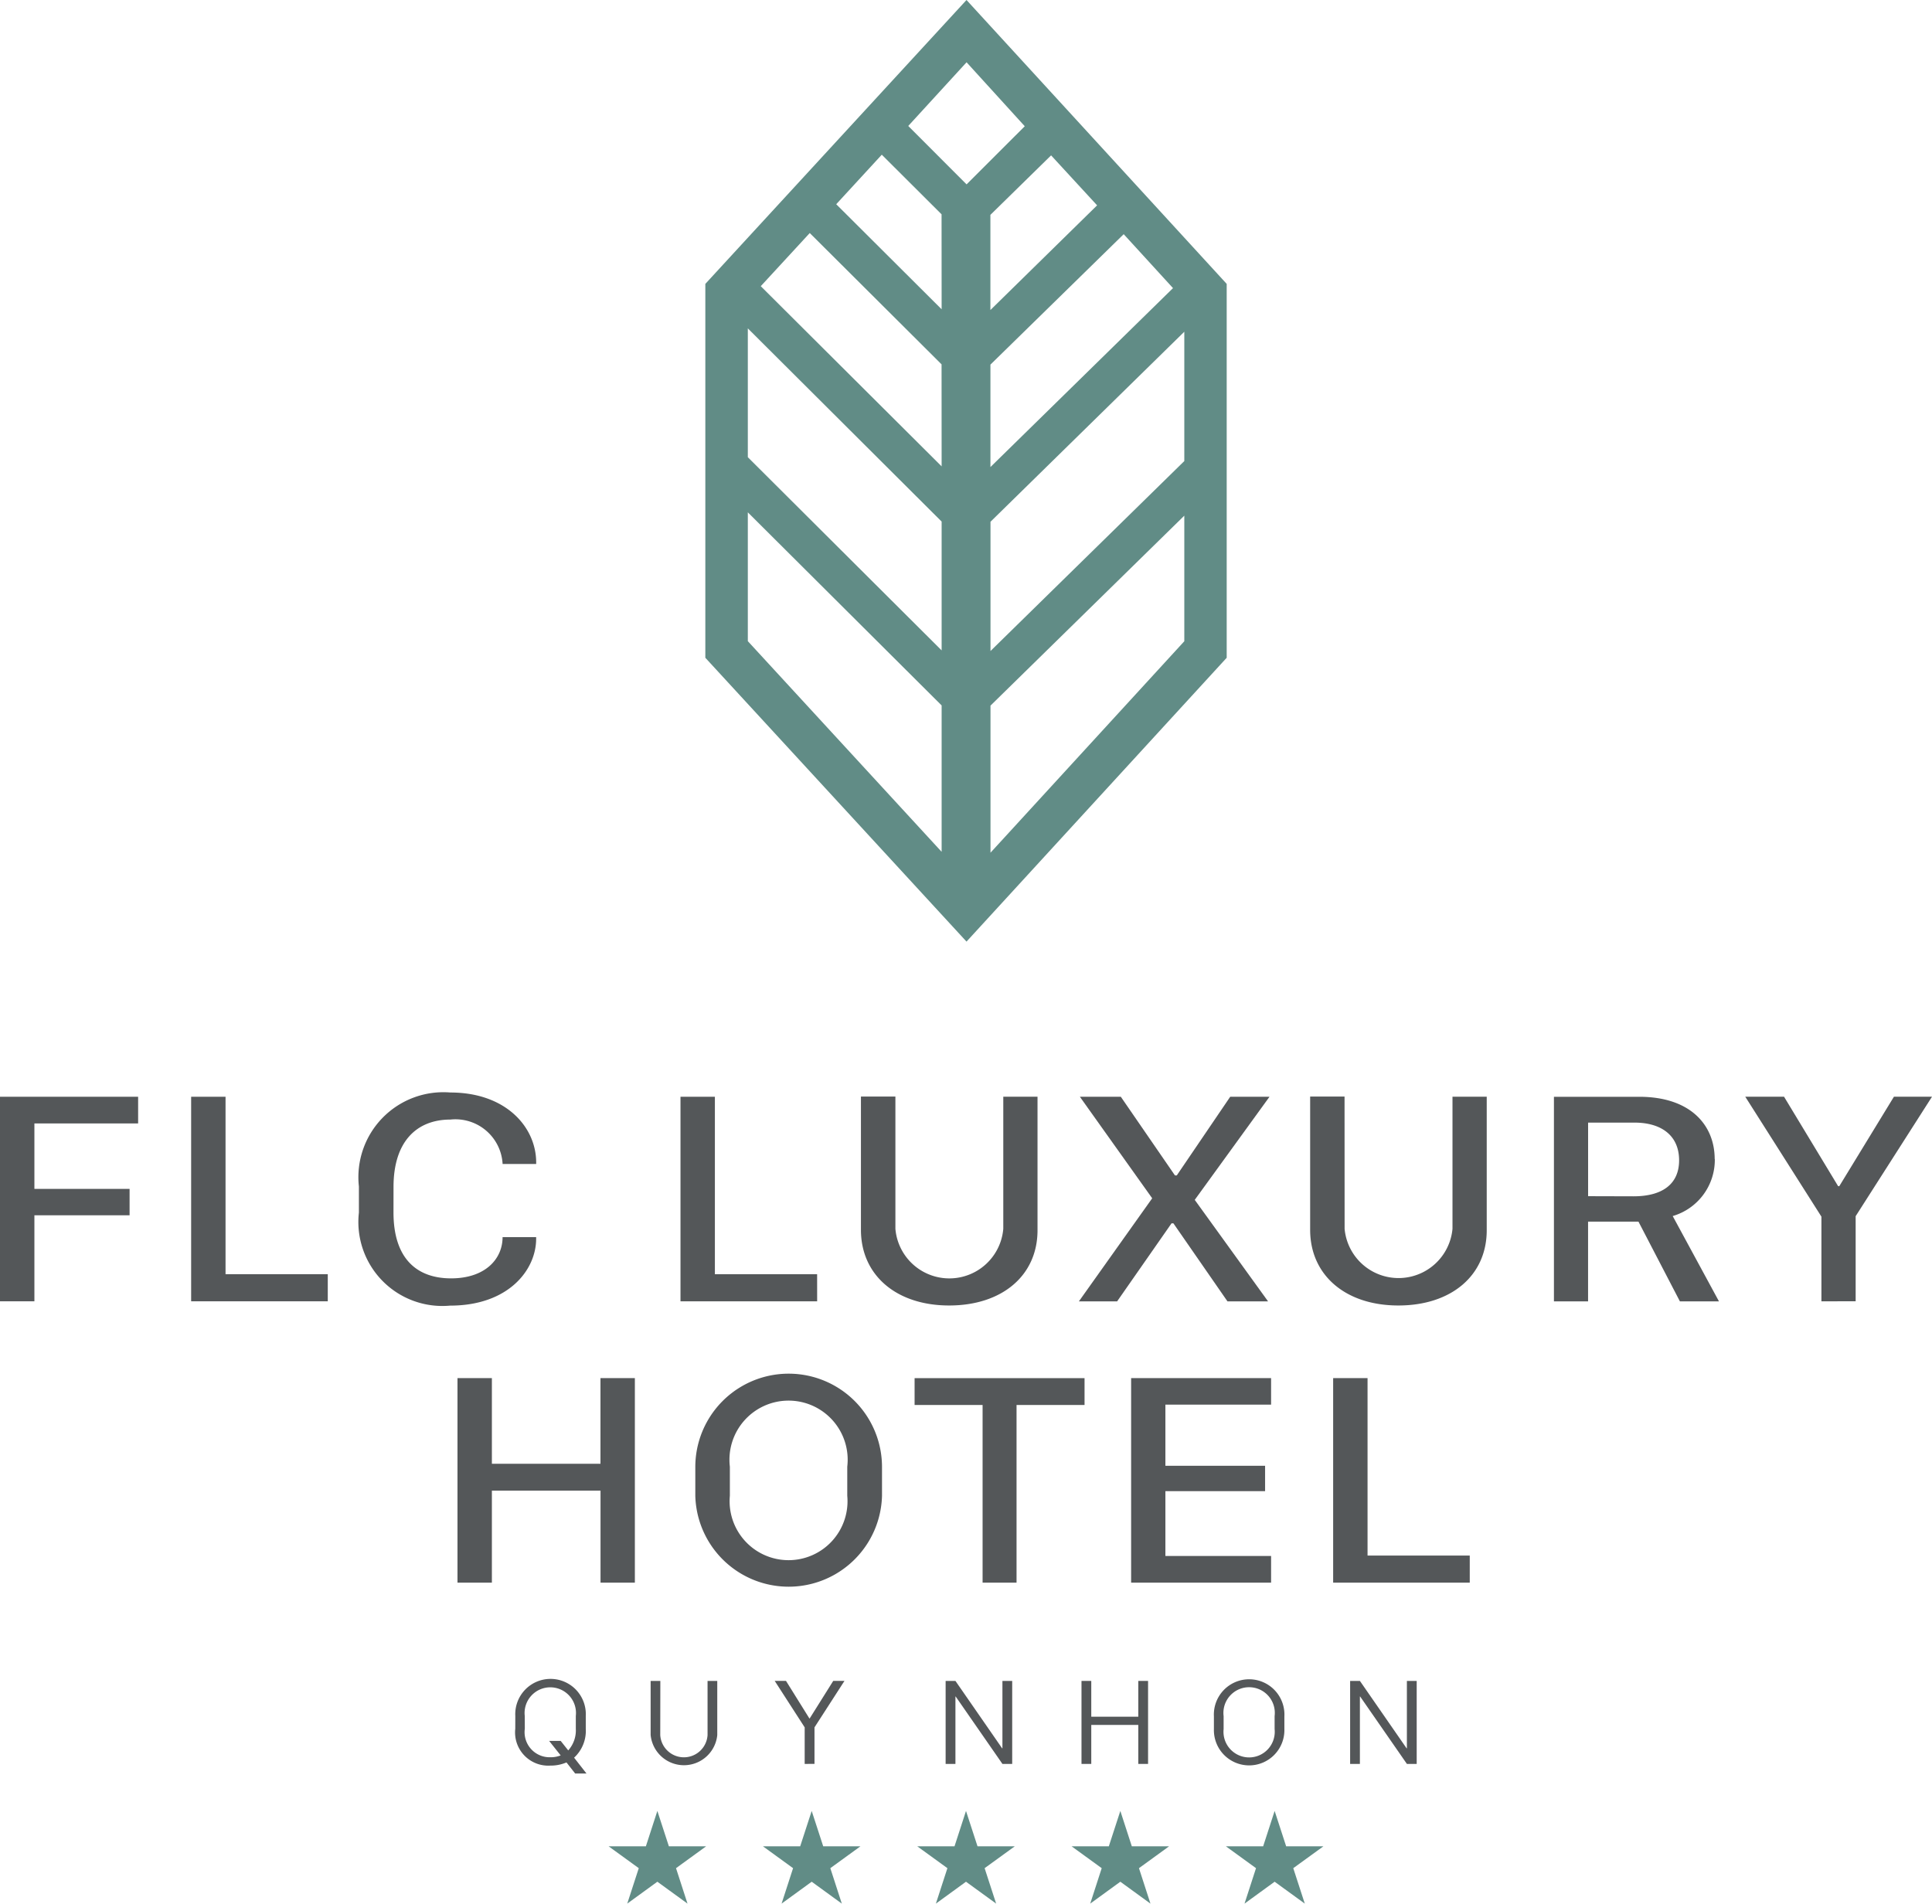 <svg xmlns="http://www.w3.org/2000/svg" width="60.888" height="60" viewBox="0 0 60.888 60"><g transform="translate(-205.383 -312.245)" style="mix-blend-mode:luminosity;isolation:isolate"><g transform="translate(205.383 346.68)"><path d="M205.383,338.913v-6.447h4.353v.841h-3.269v2.063h3v.832h-3v2.711Z" transform="translate(-205.383 -332.333)" fill="#545759"/><path d="M213.213,338.913h-4.306v-6.447h1.084v5.593h3.222Z" transform="translate(-202.883 -332.333)" fill="#545759"/><path d="M213.09,336.166c0,1.441.721,2.079,1.816,2.079,1.068,0,1.622-.605,1.622-1.3h1.058v.051c0,.985-.875,2.108-2.711,2.108A2.647,2.647,0,0,1,212,336.171v-.821a2.678,2.678,0,0,1,2.881-2.963c1.763,0,2.706,1.1,2.706,2.205v.048h-1.058a1.489,1.489,0,0,0-1.645-1.4c-1.062,0-1.793.691-1.793,2.122Z" transform="translate(-200.689 -332.388)" fill="#545759"/><path d="M222.235,338.913h-4.307v-6.447h1.084v5.593h3.222Z" transform="translate(-196.482 -332.333)" fill="#545759"/><path d="M222.341,336.628a1.706,1.706,0,0,0,3.4,0v-4.163h1.079v4.209c0,1.426-1.116,2.371-2.785,2.371s-2.78-.959-2.78-2.385v-4.2h1.086Z" transform="translate(-194.122 -332.333)" fill="#545759"/><path d="M228.925,335.716l2.311,3.2h-1.279l-1.705-2.461h-.058l-1.716,2.461h-1.205l2.311-3.25-2.279-3.2h1.29l1.706,2.479h.058l1.684-2.479h1.238Z" transform="translate(-191.272 -332.333)" fill="#545759"/><path d="M230.621,336.628a1.707,1.707,0,0,0,3.4,0v-4.163H235.1v4.209c0,1.426-1.116,2.371-2.785,2.371s-2.78-.959-2.78-2.385v-4.2h1.084Z" transform="translate(-188.245 -332.333)" fill="#545759"/><path d="M239.1,334.426a1.844,1.844,0,0,1-1.327,1.8l1.458,2.689H238l-1.306-2.513h-1.588v2.513H234.03v-6.448h2.686c1.633,0,2.38.908,2.38,1.961m-2.559,1.176c.937,0,1.438-.407,1.438-1.133,0-.785-.562-1.19-1.405-1.19h-1.463V335.6Z" transform="translate(-185.057 -332.333)" fill="#545759"/><path d="M239.958,338.913v-2.668l-2.4-3.78h1.222l1.705,2.82h.036l1.722-2.82h1.2l-2.406,3.765v2.683Z" transform="translate(-182.555 -332.333)" fill="#545759"/><path d="M218.324,344.1v-2.9H214.9v2.9h-1.084v-6.447H214.9v2.7h3.422v-2.7h1.084V344.1Z" transform="translate(-199.398 -328.652)" fill="#545759"/><path d="M218.2,340.51a2.942,2.942,0,0,1,5.884,0v.906a2.943,2.943,0,0,1-5.884,0Zm1.089.906a1.858,1.858,0,1,0,3.7,0V340.5a1.863,1.863,0,1,0-3.7,0Z" transform="translate(-196.287 -328.707)" fill="#545759"/><path d="M224.387,344.1v-5.6h-2.143v-.846H227.6v.846h-2.143v5.6Z" transform="translate(-193.42 -328.652)" fill="#545759"/><path d="M230.647,344.1h-4.411v-6.447h4.411v.836h-3.331v1.927h3.142v.8h-3.142v2.043h3.331Z" transform="translate(-190.588 -328.652)" fill="#545759"/><path d="M234.265,344.1H229.96v-6.447h1.084v5.593h3.221Z" transform="translate(-187.945 -328.652)" fill="#545759"/></g><path d="M226.617,312.245l-8.231,8.948v11.784l8.231,8.946,8.2-8.946V321.193Zm6.508,9.081-5.754,5.64v-3.229l4.2-4.111Zm-2.392-2.609-3.363,3.3v-3l1.913-1.875Zm-4.9,20.376-6.108-6.64v-4.06l6.108,6.086Zm0-6.349-6.108-6.089v-4.06l6.108,6.089Zm0-5.8-5.7-5.679,1.544-1.675,4.154,4.139Zm0-4.951-3.322-3.311,1.436-1.561L225.831,319Zm.786-3.937-1.838-1.841,1.838-2.007,1.834,2.016Zm6.862,14.4-6.108,6.665v-4.636l6.108-5.987Zm0-5.679-6.108,5.987v-4.074l6.108-5.989Z" transform="translate(9.226)" fill="#618c86"/><g transform="translate(224.564 369.323)"><path d="M218.139,345.633l.363,1.115h1.174l-.949.689.362,1.117-.95-.69-.949.69.363-1.117-.95-.689h1.174Z" transform="translate(-216.603 -345.633)" fill="#618c86"/><path d="M220.984,345.633l.363,1.115h1.173l-.949.689.362,1.117-.949-.69-.949.69.362-1.117-.949-.689h1.173Z" transform="translate(-214.584 -345.633)" fill="#618c86"/><path d="M223.829,345.633l.363,1.115h1.174l-.95.689.363,1.117-.95-.69-.949.69.363-1.117-.95-.689h1.174Z" transform="translate(-212.566 -345.633)" fill="#618c86"/><path d="M226.674,345.633l.362,1.115h1.174l-.949.689.362,1.117-.949-.69-.949.69.362-1.117-.949-.689h1.173Z" transform="translate(-210.547 -345.633)" fill="#618c86"/><path d="M229.519,345.633l.363,1.115h1.174l-.95.689.363,1.117-.95-.69-.949.69.362-1.117-.949-.689h1.174Z" transform="translate(-208.529 -345.633)" fill="#618c86"/></g><g transform="translate(221.623 365.167)"><path d="M214.883,344.366a1.112,1.112,0,1,1,2.221,0v.4a1.148,1.148,0,0,1-.368.913l.391.5h-.357l-.274-.35a1.268,1.268,0,0,1-.508.1,1.047,1.047,0,0,1-1.106-1.161Zm.3.4a.79.79,0,0,0,.8.9.873.873,0,0,0,.33-.058l-.364-.458h.364l.238.3a.945.945,0,0,0,.239-.684v-.4a.81.81,0,1,0-1.609,0Z" transform="translate(-214.883 -343.202)" fill="#545759"/><path d="M217.682,344.944a.747.747,0,0,0,1.491,0v-1.708h.306v1.708a1.055,1.055,0,0,1-2.1-.007v-1.7h.306Z" transform="translate(-213.114 -343.178)" fill="#545759"/><path d="M220.61,345.852V344.7l-.945-1.465h.356l.737,1.183h.01l.742-1.183h.354l-.945,1.465v1.151Z" transform="translate(-211.49 -343.178)" fill="#545759"/><path d="M222.816,345.852v-2.616h.309l1.472,2.125h.009v-2.125h.308v2.616h-.308l-1.474-2.125h-.007v2.125Z" transform="translate(-209.254 -343.178)" fill="#545759"/><path d="M227.111,345.852v-1.229h-1.482v1.229h-.308v-2.616h.308v1.128h1.482v-1.128h.308v2.616Z" transform="translate(-207.477 -343.178)" fill="#545759"/><path d="M227.762,344.378a1.112,1.112,0,1,1,2.221,0v.4a1.111,1.111,0,1,1-2.221,0Zm.306.4a.808.808,0,1,0,1.607,0v-.407a.81.81,0,1,0-1.607,0Z" transform="translate(-205.745 -343.202)" fill="#545759"/><path d="M230.273,345.852v-2.616h.308l1.472,2.125h.009v-2.125h.309v2.616h-.309l-1.474-2.125h-.007v2.125Z" transform="translate(-203.963 -343.178)" fill="#545759"/></g></g></svg>